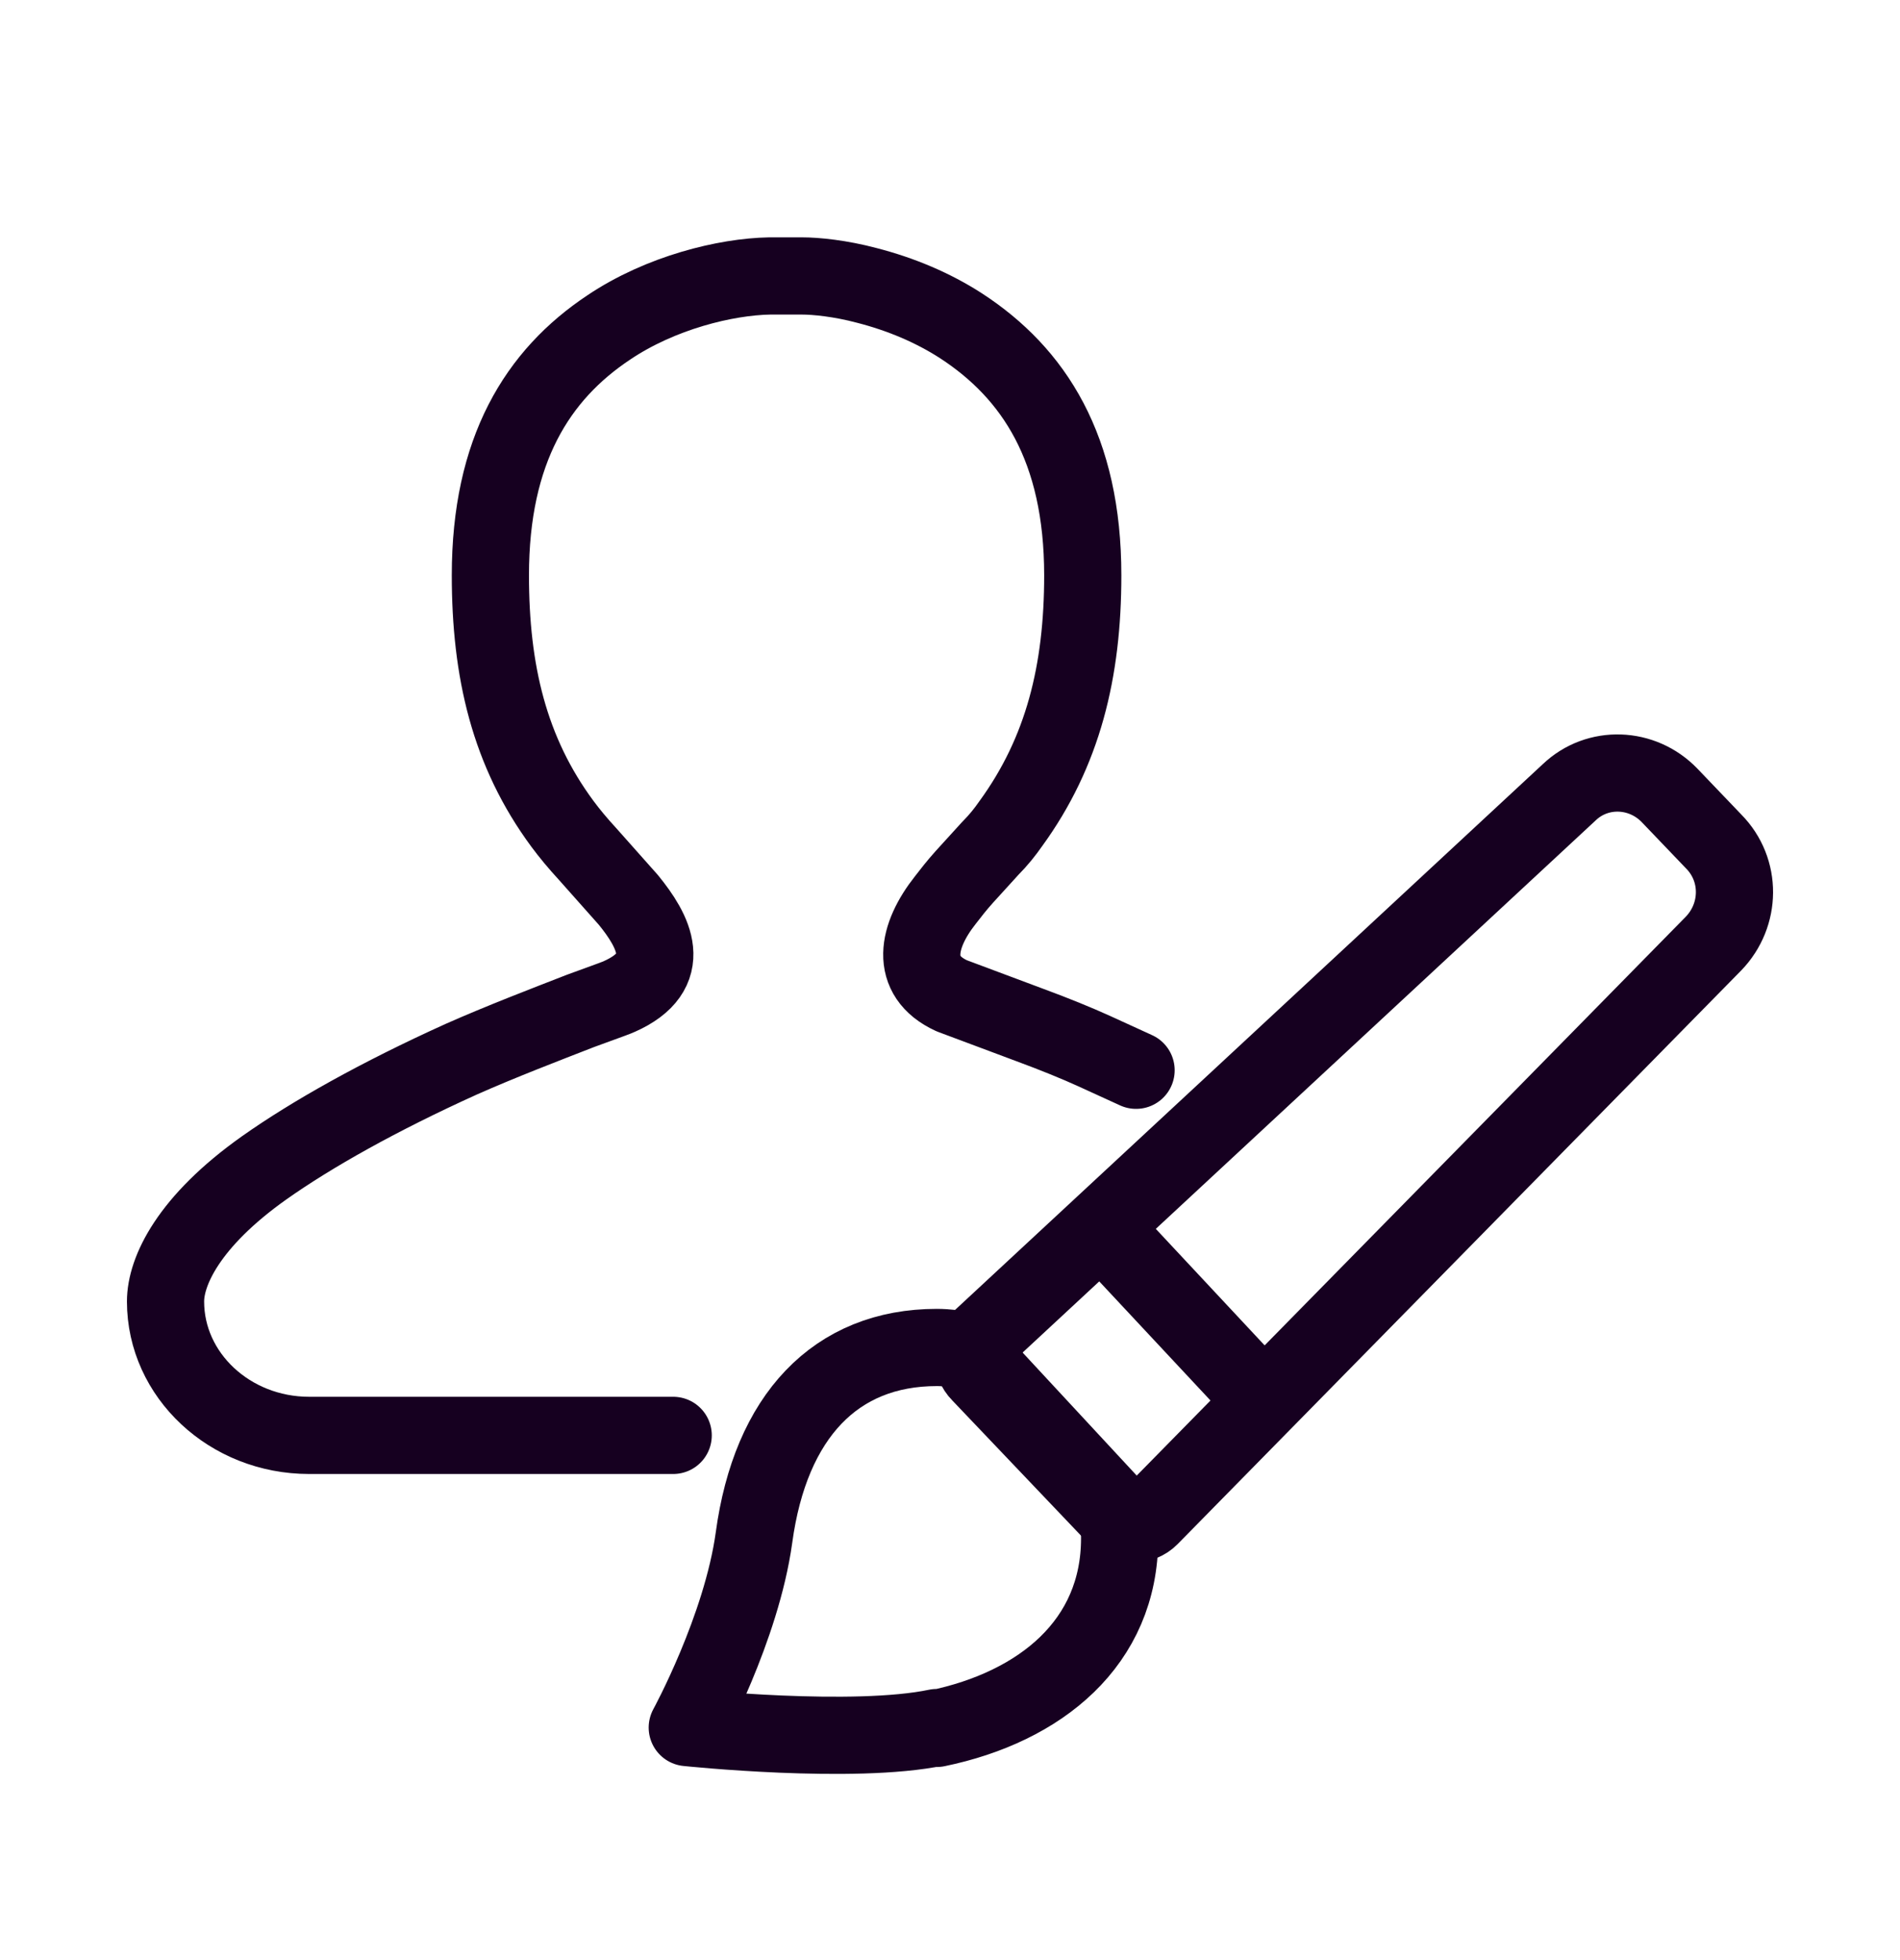 <svg width="32" height="33" viewBox="0 0 32 33" fill="none" xmlns="http://www.w3.org/2000/svg">
<g clip-path="url(#clip0_2575_1641)">
<path d="M11.338 24.166H5.206C3.871 24.166 2.788 23.152 2.788 21.912C2.788 21.405 3.171 20.566 4.453 19.659C5.246 19.099 6.382 18.459 7.77 17.832C8.43 17.539 9.197 17.245 9.778 17.019C10.294 16.832 10.399 16.792 10.426 16.779C11.39 16.352 11.007 15.672 10.584 15.152L9.897 14.379C9.725 14.192 9.593 14.032 9.474 13.872C8.576 12.659 8.259 11.299 8.259 9.686C8.259 7.579 9.051 6.312 10.254 5.512C11.126 4.926 12.223 4.659 12.963 4.646H13.505C13.743 4.646 14.152 4.686 14.602 4.806C15.17 4.952 15.712 5.179 16.187 5.486C17.416 6.286 18.236 7.552 18.236 9.686C18.236 11.299 17.905 12.659 17.02 13.872C16.927 14.005 16.822 14.139 16.676 14.286L16.24 14.765C16.108 14.912 16.016 15.032 15.923 15.152C15.447 15.752 15.302 16.432 16.029 16.765L17.35 17.259C17.747 17.405 18.143 17.566 18.434 17.699L19.134 18.019" stroke="#160020" stroke-width="1.3" stroke-linecap="round" stroke-linejoin="round"/>
<path d="M15.778 29.099C17.522 28.739 18.857 27.659 18.857 25.899C18.857 25.752 18.857 25.606 18.83 25.459L16.306 22.739C16.134 22.712 15.95 22.686 15.778 22.686C14.073 22.686 12.976 23.846 12.699 25.886C12.487 27.419 11.575 29.085 11.575 29.085C11.575 29.085 14.377 29.379 15.778 29.085V29.099Z" stroke="#160020" stroke-width="1.3" stroke-linecap="round" stroke-linejoin="round"/>
<path d="M18.791 25.539C18.87 25.619 18.976 25.659 19.081 25.659C19.187 25.659 19.293 25.619 19.372 25.539L28.86 15.885C29.323 15.405 29.336 14.645 28.86 14.165L28.12 13.392C27.658 12.912 26.905 12.885 26.429 13.339L16.518 22.539C16.439 22.619 16.386 22.712 16.386 22.832C16.386 22.939 16.425 23.045 16.505 23.125L18.791 25.525V25.539Z" stroke="#160020" stroke-width="1.3" stroke-linecap="round" stroke-linejoin="round"/>
<path d="M18.685 20.805L21.077 23.365" stroke="#160020" stroke-width="1.3" stroke-linecap="round" stroke-linejoin="round"/>
</g>
<defs>
<clipPath id="clip0_2575_1641">
<rect width="32" height="32" fill="white" transform="translate(0 0.709)"/>
</clipPath>
</defs>
</svg>
